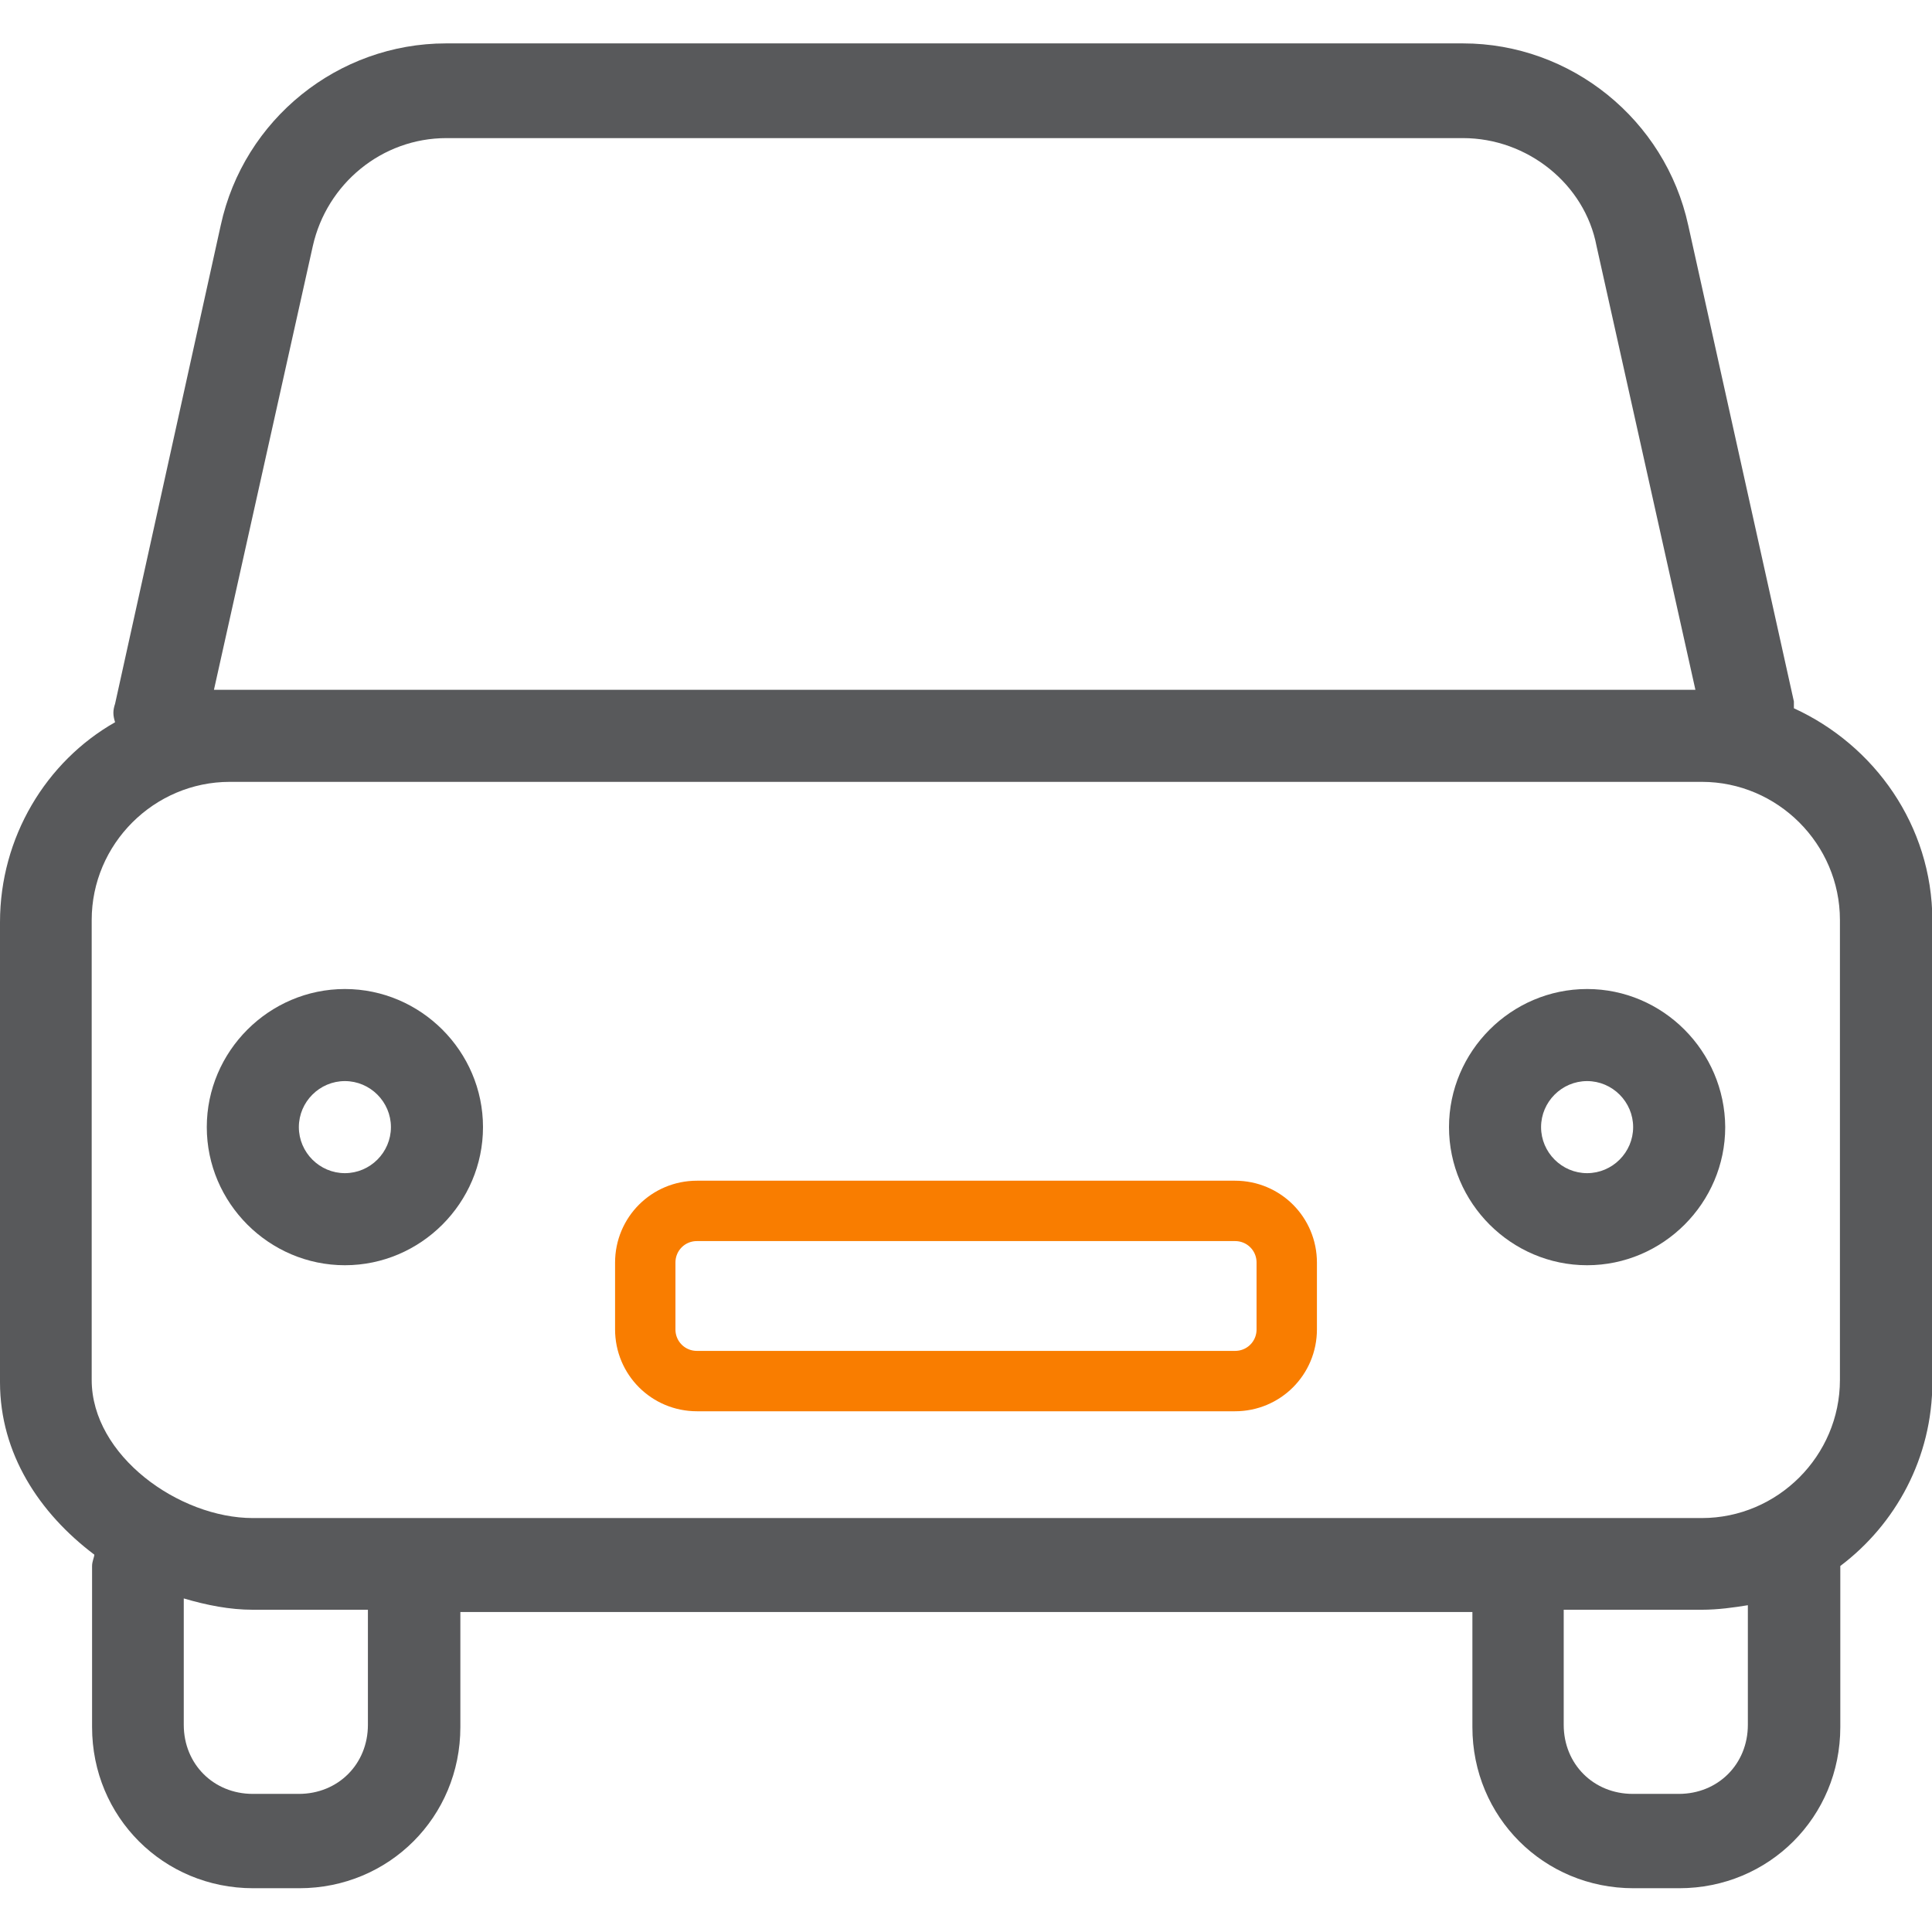 <?xml version="1.0" encoding="utf-8"?>
<!-- Generator: Adobe Illustrator 22.1.0, SVG Export Plug-In . SVG Version: 6.00 Build 0)  -->
<svg version="1.1" id="Layer_1" xmlns="http://www.w3.org/2000/svg" xmlns:xlink="http://www.w3.org/1999/xlink" x="0px" y="0px"
	 viewBox="0 0 512 512" style="enable-background:new 0 0 512 512;" xml:space="preserve">
<style type="text/css">
	.st0{fill:#58595B;}
	.st1{fill:none;stroke:#F97D00;stroke-width:16;stroke-miterlimit:10;}
</style>
<g>
	<g>
		<g>
			<path class="st0" d="M475.4,187.7c0-0.6,0-1.2,0-1.8l-28-126.2c-6.1-28-31.1-48.2-59.7-48.2H118.2c-28.6,0-53.6,20.1-59.7,48.2
				l-28,126.8c-0.6,1.8-0.6,3,0,4.9C12.2,201.8,0,221.9,0,244.4v121.9c0,18.9,10.4,34.7,25,45.7c0,0.6-0.6,1.8-0.6,3v42.7
				c0,23.8,18.9,42.7,42.7,42.7h12.2c23.8,0,42.7-18.9,42.7-42.7v-30.5h268.2v30.5c0,23.8,18.9,42.7,42.7,42.7H445
				c23.8,0,42.7-18.9,42.7-42.7v-42.7c14.6-11,24.4-28.6,24.4-48.8V243.8C512,218.8,496.8,197.5,475.4,187.7z M82.9,65.2
				c3.7-16.5,18.3-28.6,35.4-28.6h269.4c17.1,0,32.3,12.2,35.4,28.6l26.2,117.6H61c-1.2,0-3,0-4.3,0L82.9,65.2z M97.5,457.1
				c0,10.4-7.9,18.3-18.3,18.3H67c-10.4,0-18.3-7.9-18.3-18.3v-33.5c6.1,1.8,12.2,3,18.3,3h30.5V457.1z M463.2,457.1
				c0,10.4-7.9,18.3-18.3,18.3h-12.2c-10.4,0-18.3-7.9-18.3-18.3v-30.5H451c4.3,0,8.5-0.6,12.2-1.2V457.1z M487.6,365.7
				c0,20.1-16.5,36.6-36.6,36.6H67c-19.5,0-42.7-16.5-42.7-36.6V243.8c0-20.1,16.5-36.6,36.6-36.6H451c20.1,0,36.6,16.5,36.6,36.6
				V365.7z"/>
			<path class="st0" d="M91.4,262.1c-20.1,0-36.6,16.5-36.6,36.6c0,20.1,16.5,36.6,36.6,36.6s36.6-16.5,36.6-36.6
				C128,278.6,111.5,262.1,91.4,262.1z M91.4,310.9c-6.7,0-12.2-5.5-12.2-12.2c0-6.7,5.5-12.2,12.2-12.2s12.2,5.5,12.2,12.2
				C103.6,305.4,98.1,310.9,91.4,310.9z"/>
			<path class="st0" d="M420.6,262.1c-20.1,0-36.6,16.5-36.6,36.6c0,20.1,16.5,36.6,36.6,36.6c20.1,0,36.6-16.5,36.6-36.6
				C457.1,278.6,440.7,262.1,420.6,262.1z M420.6,310.9c-6.7,0-12.2-5.5-12.2-12.2c0-6.7,5.5-12.2,12.2-12.2
				c6.7,0,12.2,5.5,12.2,12.2C432.8,305.4,427.3,310.9,420.6,310.9z"/>
		</g>
	</g>
</g>
<path class="st1" d="M327.3,366H184.7c-7.6,0-13.7-6.1-13.7-13.7v-17.7c0-7.6,6.1-13.7,13.7-13.7h142.6c7.6,0,13.7,6.1,13.7,13.7
	v17.7C341,359.9,334.9,366,327.3,366z"/>
</svg>
